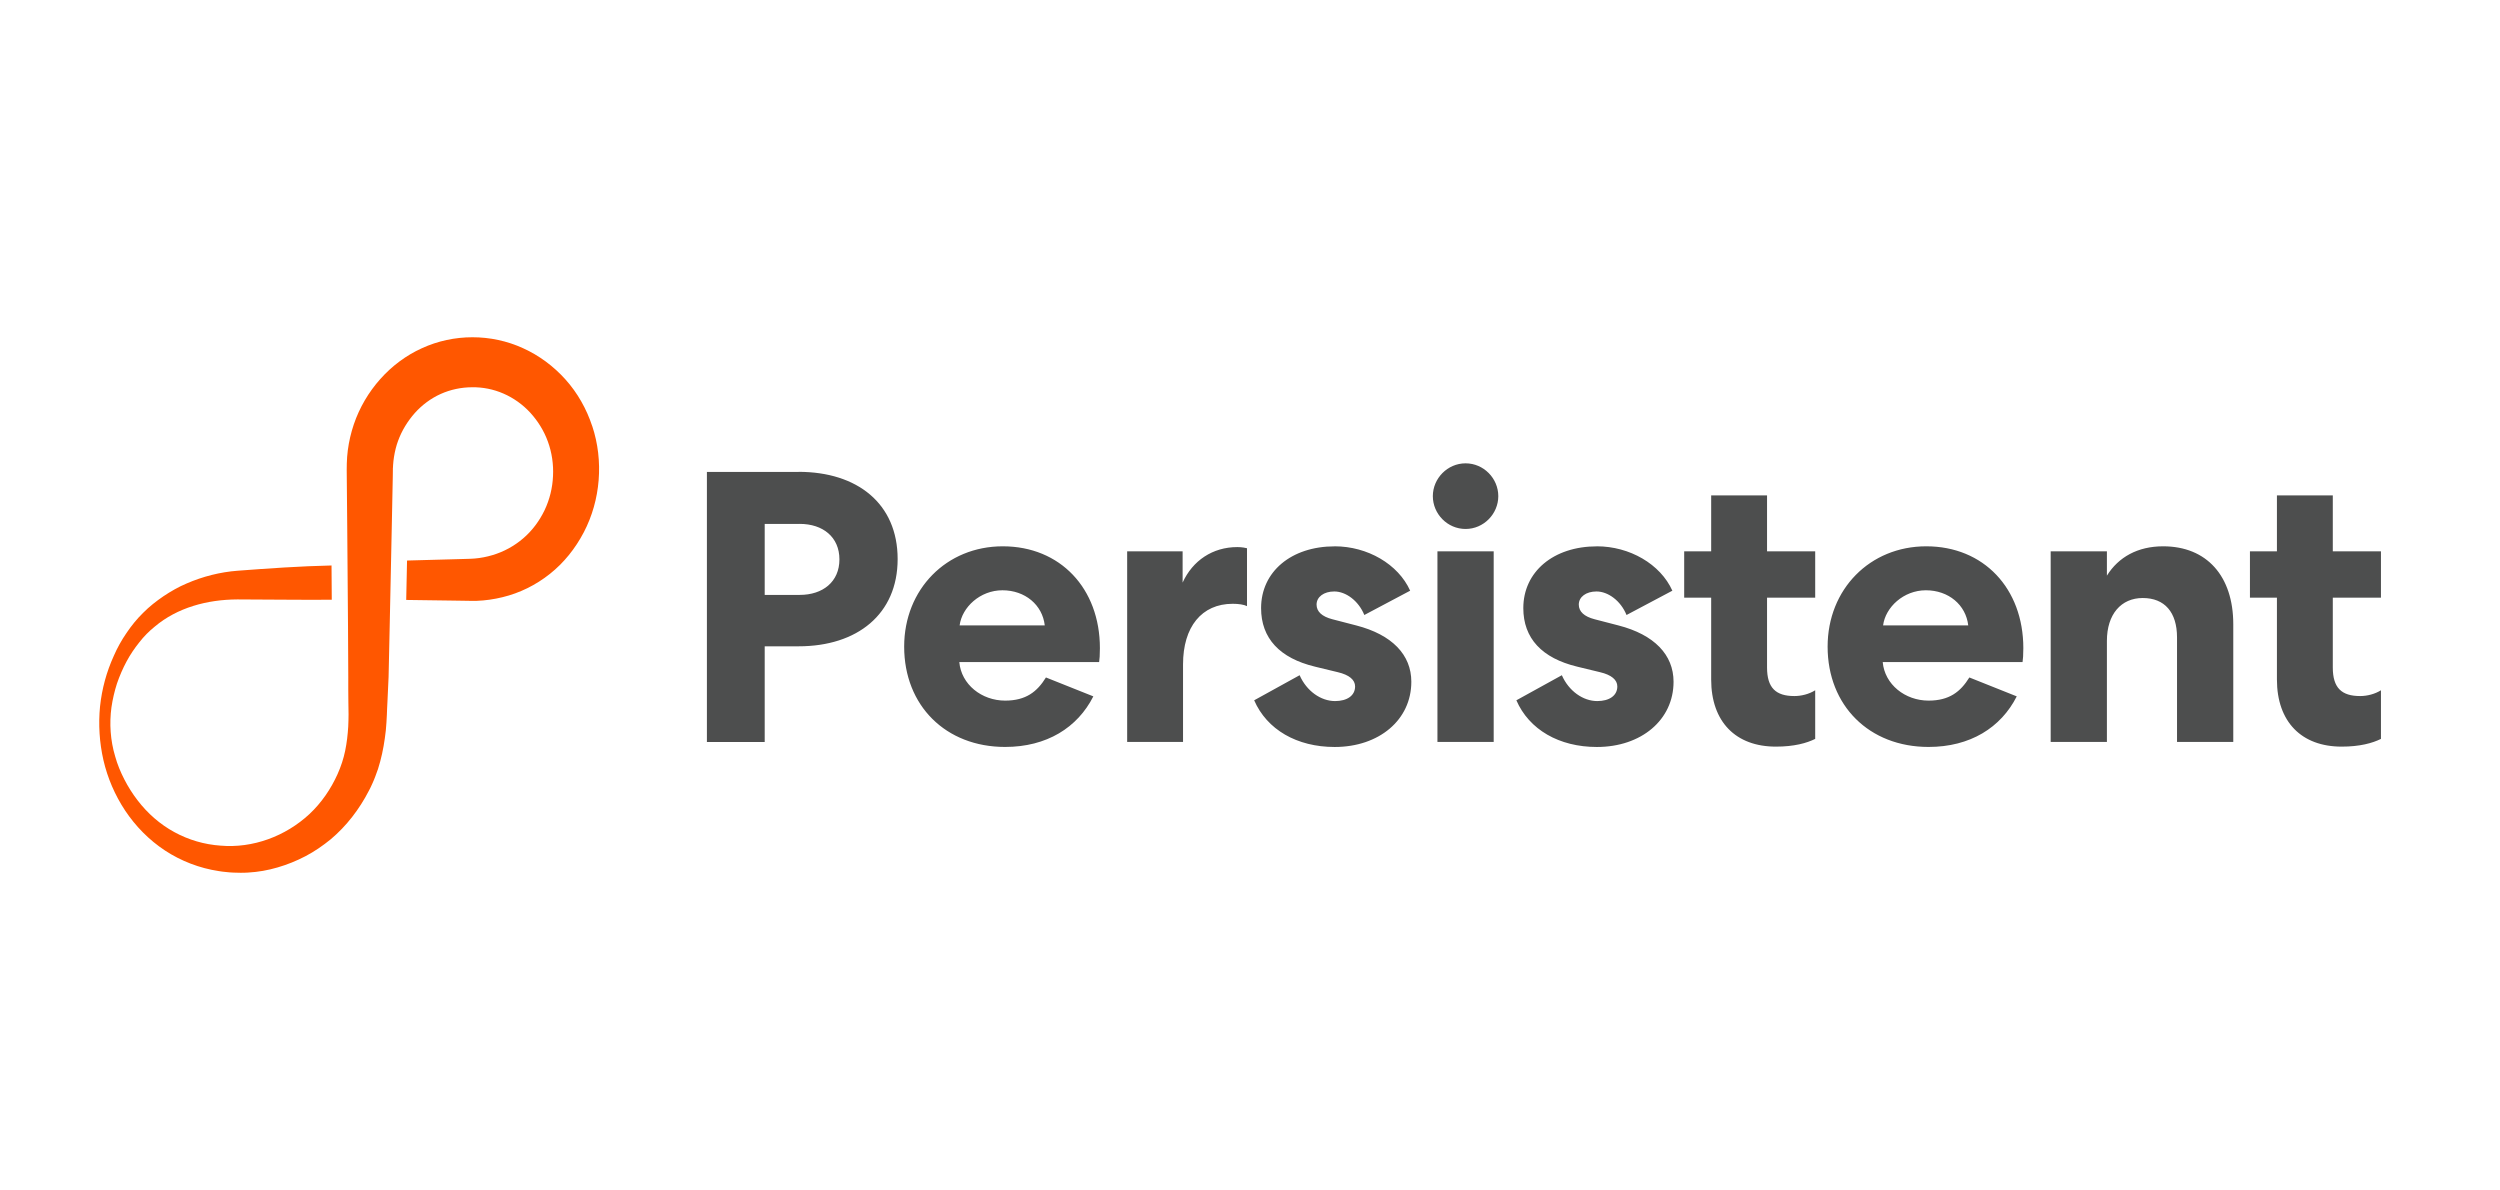 <svg width="126" height="60" viewBox="0 0 126 60" fill="none" xmlns="http://www.w3.org/2000/svg">
<rect width="126" height="60" fill="white"/>
<g clip-path="url(#clip0_1023_1666)">
<path fill-rule="evenodd" clip-rule="evenodd" d="M67.266 27.534C68.916 27.534 70.469 28.429 71.072 29.771L68.762 30.996C68.469 30.276 67.83 29.81 67.248 29.81C66.723 29.81 66.355 30.083 66.355 30.472C66.355 30.823 66.626 31.074 67.151 31.21L68.354 31.522C70.16 31.988 71.131 33 71.131 34.361C71.131 36.287 69.5 37.648 67.268 37.648C65.366 37.648 63.852 36.774 63.21 35.295L65.501 34.031C65.851 34.829 66.569 35.334 67.287 35.334C67.89 35.334 68.297 35.062 68.297 34.596C68.297 34.267 68.005 34.013 67.422 33.877L66.297 33.605C64.491 33.176 63.559 32.165 63.559 30.648C63.559 28.819 65.073 27.536 67.268 27.536L67.266 27.534ZM80.482 27.534C82.131 27.534 83.684 28.429 84.287 29.771L81.977 30.996C81.685 30.276 81.045 29.81 80.463 29.81C79.939 29.81 79.571 30.083 79.571 30.472C79.571 30.823 79.842 31.074 80.367 31.21L81.57 31.522C83.376 31.988 84.347 33 84.347 34.361C84.347 36.287 82.716 37.648 80.484 37.648C78.581 37.648 77.067 36.774 76.425 35.295L78.717 34.031C79.067 34.829 79.785 35.334 80.502 35.334C81.105 35.334 81.513 35.062 81.513 34.596C81.513 34.267 81.22 34.013 80.638 33.877L79.513 33.605C77.707 33.176 76.775 32.165 76.775 30.648C76.775 28.819 78.289 27.536 80.484 27.536L80.482 27.534ZM50.542 27.534C53.434 27.534 55.435 29.654 55.435 32.668C55.435 32.998 55.417 33.252 55.396 33.367H48.349C48.446 34.495 49.474 35.311 50.659 35.311C51.708 35.311 52.27 34.864 52.716 34.144L55.104 35.097C54.308 36.672 52.755 37.646 50.657 37.646C47.666 37.646 45.57 35.565 45.57 32.59C45.57 29.693 47.705 27.534 50.539 27.534H50.542ZM97.084 27.534C99.976 27.534 101.976 29.654 101.976 32.668C101.976 32.998 101.957 33.252 101.937 33.367H94.889C94.986 34.495 96.017 35.311 97.199 35.311C98.248 35.311 98.81 34.864 99.256 34.144L101.644 35.097C100.848 36.672 99.295 37.646 97.199 37.646C94.208 37.646 92.112 35.565 92.112 32.59C92.112 29.693 94.247 27.534 97.082 27.534H97.084ZM89.059 24.967V27.788H91.486V30.122H89.059V33.642C89.059 34.672 89.505 35.081 90.437 35.081C90.787 35.081 91.176 34.984 91.486 34.79V37.24C91.058 37.454 90.419 37.63 89.505 37.63C87.485 37.63 86.243 36.384 86.243 34.246V30.122H84.883V27.788H86.243V24.967H89.059ZM117.573 24.967V27.788H120V30.122H117.573V33.642C117.573 34.672 118.019 35.081 118.951 35.081C119.301 35.081 119.689 34.984 120 34.79V37.24C119.572 37.454 118.932 37.63 118.019 37.63C115.999 37.63 114.757 36.384 114.757 34.246V30.122H113.397V27.788H114.757V24.967H117.573ZM40.25 23.781C43.202 23.781 45.241 25.375 45.241 28.177C45.241 30.959 43.202 32.574 40.25 32.574H38.541V37.397H35.628V23.784H40.25V23.781ZM62.363 27.573C62.577 27.573 62.791 27.612 62.849 27.631V30.549C62.692 30.47 62.421 30.431 62.131 30.431C60.559 30.431 59.625 31.598 59.625 33.485V37.394H56.809V27.788H59.604V29.363C60.108 28.253 61.118 27.573 62.361 27.573H62.363ZM75.282 27.788V37.394H72.447V27.788H75.282ZM109.023 27.534C111.218 27.534 112.557 29.031 112.557 31.462V37.394H109.722V32.124C109.722 30.86 109.101 30.14 107.994 30.14C106.906 30.14 106.188 30.957 106.188 32.299V37.394H103.354V27.788H106.188V29.012C106.77 28.078 107.741 27.534 109.023 27.534ZM50.521 29.75C49.396 29.75 48.483 30.606 48.365 31.52H52.656C52.539 30.488 51.667 29.75 50.521 29.75ZM97.064 29.75C95.938 29.75 95.025 30.606 94.908 31.52H99.199C99.081 30.488 98.209 29.75 97.064 29.75ZM40.308 26.406H38.541V29.983H40.308C41.472 29.983 42.307 29.321 42.307 28.194C42.307 27.066 41.472 26.404 40.308 26.404V26.406ZM73.865 23.352C74.778 23.352 75.514 24.111 75.514 25.006C75.514 25.901 74.776 26.66 73.865 26.66C72.951 26.66 72.215 25.901 72.215 25.006C72.215 24.111 72.954 23.352 73.865 23.352Z" fill="#4D4E4E"/>
<path fill-rule="evenodd" clip-rule="evenodd" d="M29.849 21.481C29.564 20.612 29.106 19.8 28.503 19.129C27.902 18.457 27.171 17.915 26.365 17.551C24.755 16.811 22.861 16.817 21.267 17.549C19.668 18.27 18.405 19.701 17.832 21.389C17.689 21.812 17.588 22.247 17.53 22.69C17.471 23.128 17.471 23.592 17.477 24.002L17.5 26.53L17.54 31.588L17.553 34.116C17.553 34.538 17.551 34.96 17.558 35.38C17.558 35.59 17.567 35.805 17.567 36.01C17.57 36.213 17.556 36.416 17.551 36.619C17.526 37.025 17.48 37.433 17.397 37.837C17.314 38.24 17.183 38.635 17.015 39.011C16.677 39.765 16.201 40.462 15.598 41.027C14.39 42.15 12.738 42.761 11.116 42.62C10.301 42.564 9.507 42.332 8.79 41.94C8.07 41.55 7.437 40.994 6.933 40.335C6.68 40.007 6.457 39.652 6.266 39.281C6.075 38.909 5.914 38.522 5.803 38.118C5.562 37.315 5.507 36.462 5.617 35.648C5.677 35.239 5.771 34.838 5.895 34.451C6.027 34.066 6.188 33.694 6.374 33.346C6.56 32.998 6.779 32.675 7.018 32.377C7.248 32.08 7.512 31.812 7.805 31.577C8.935 30.627 10.432 30.218 11.965 30.211C13.55 30.214 15.135 30.239 16.721 30.227L16.709 28.5C15.131 28.535 13.552 28.645 11.974 28.765C11.095 28.832 10.225 29.053 9.409 29.406C8.999 29.579 8.61 29.803 8.242 30.048C7.876 30.297 7.527 30.571 7.216 30.885C6.901 31.192 6.622 31.538 6.376 31.902C6.127 32.264 5.912 32.65 5.737 33.053C5.371 33.856 5.136 34.714 5.042 35.604C4.954 36.504 5.01 37.424 5.214 38.316C5.421 39.209 5.79 40.074 6.309 40.856C6.829 41.636 7.508 42.334 8.318 42.867C9.128 43.4 10.064 43.758 11.026 43.903C11.146 43.926 11.265 43.937 11.387 43.949C11.507 43.963 11.629 43.974 11.755 43.979C11.882 43.986 12.006 43.99 12.13 43.988C12.257 43.988 12.381 43.986 12.508 43.977C13.009 43.949 13.509 43.861 13.992 43.718C14.475 43.578 14.947 43.388 15.398 43.151C15.848 42.916 16.272 42.623 16.672 42.297C17.461 41.633 18.11 40.789 18.593 39.85C18.655 39.735 18.713 39.615 18.766 39.493C18.821 39.373 18.872 39.251 18.918 39.126C19.017 38.882 19.097 38.628 19.164 38.372C19.302 37.86 19.387 37.336 19.445 36.815C19.465 36.554 19.491 36.291 19.498 36.031L19.511 35.692L19.527 35.376L19.585 34.112L19.64 31.584L19.746 26.526L19.797 23.998L19.801 23.682V23.605L19.806 23.552L19.811 23.446C19.82 23.306 19.836 23.167 19.857 23.029C19.902 22.754 19.965 22.482 20.061 22.224C20.25 21.703 20.544 21.227 20.906 20.817C21.271 20.409 21.72 20.076 22.212 19.855C22.705 19.634 23.241 19.521 23.786 19.518C24.331 19.509 24.872 19.617 25.376 19.837C25.88 20.056 26.345 20.386 26.729 20.803C27.111 21.223 27.419 21.716 27.615 22.261C27.813 22.803 27.902 23.398 27.872 23.993C27.847 24.586 27.704 25.172 27.447 25.714C27.189 26.251 26.823 26.747 26.368 27.134C25.914 27.524 25.383 27.813 24.81 27.981C24.525 28.066 24.23 28.124 23.931 28.149L23.818 28.156C23.777 28.156 23.752 28.163 23.694 28.163L23.39 28.172L22.781 28.189L20.515 28.251L20.473 30.237L22.781 30.269L23.39 30.278L23.694 30.283H24.021C24.46 30.267 24.9 30.204 25.328 30.098C26.188 29.891 27.007 29.487 27.711 28.927C28.418 28.368 28.997 27.642 29.421 26.832C30.272 25.209 30.429 23.223 29.851 21.481" fill="#FF5700"/>
</g>
<defs>
<clipPath id="clip0_1023_1666">
<rect width="115" height="27" fill="white" transform="translate(5 17)"/>
</clipPath>
</defs>
</svg>
